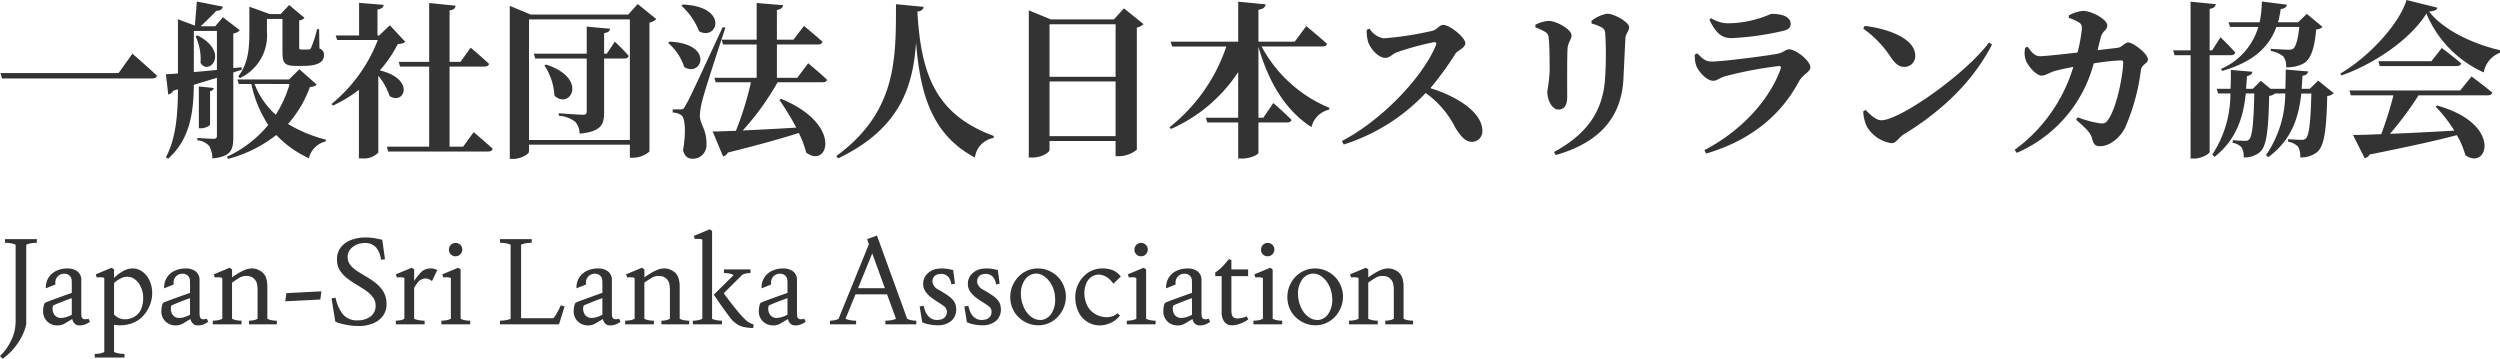 <svg xmlns="http://www.w3.org/2000/svg" width="373.672" height="53.623"><g fill="#333"><path data-name="パス 154" d="M.072 10.925l.225.8h22.4c.425 0 .7-.125.775-.4-1.375-1.3-3.675-3.3-3.675-3.3l-2.075 2.9zm35.775.75a7.028 7.028 0 004.05-6.95v-1.9h2.325v4.9c0 1.6.2 2.125 2 2.125h1.125c2.175 0 3.075-.6 3.075-1.55a.957.957 0 00-.675-1.05l-.05-2.9h-.3a17.425 17.425 0 01-.9 2.8c-.1.2-.2.25-.35.25h-1.075c-.3 0-.35-.05-.35-.325V3.05a1.258 1.258 0 00.8-.375L43.222.75 41.947 2.1h-1.625L37.272 1v3.725c0 2.15-.075 4.675-1.65 6.675zm-6.6-6.225a8.039 8.039 0 01.725 3.95c1.225 2.025 4.45-1.55-.425-4.1zm-.275-.825h3.45v5.825c-1.225.125-2.4.225-3.45.325zm5.9 6.2l1.275-.4-.05-.375-1.225.125V5a1.621 1.621 0 00.975-.475l-2.525-1.95-1.15 1.35h-2.175c.75-.7 1.725-1.65 2.325-2.3.575-.025.9-.225 1-.625l-3.9-.775c-.075 1.05-.2 2.55-.3 3.6l-2.525-.95v8.1c-.75.075-1.35.1-1.8.125l.35 3.025a1.081 1.081 0 00.75-.575l.7-.2c-.025 3.625-.25 7.25-1.8 10.15l.325.225c3.425-3.025 3.8-7.275 3.85-11.05q1.875-.562 3.45-1.05v8.65c0 .325-.125.475-.5.475-.425 0-2.425-.125-2.425-.125v.35a2.611 2.611 0 011.775.85 3.828 3.828 0 01.475 1.85c2.775-.25 3.125-1.3 3.125-3.125zm-3.475 2.8c.375-.075.5-.225.55-.475l-2.225-.225v6.25h.35c.575 0 1.325-.375 1.325-.55zm11.9-1.075a18.162 18.162 0 01-2.075 4.6 11.681 11.681 0 01-3.175-4.6zm1.45-2.2l-1.55 1.525h-7.725l.225.675h1.875a17.456 17.456 0 002.525 6.125 17.507 17.507 0 01-6.175 4.75l.175.325a19.829 19.829 0 007.2-3.575 15.538 15.538 0 004.875 3.475 3.346 3.346 0 012.5-2.5l.05-.275a20.878 20.878 0 01-5.675-2.35A16.945 16.945 0 0046.322 13c.575-.05.825-.125 1-.375zm13.525-6.575l-1.6 1.525h-.25V1.425c.675-.1.875-.35.925-.7l-3.675-.3V5.3h-3.5l.225.675h6.075a23.044 23.044 0 01-6.925 9.575l.225.225a19.779 19.779 0 003.875-2.35v10.25h.55a2.923 2.923 0 002.35-.875V11.325a9.09 9.09 0 011.675 3.025c2.175 1.45 3.95-2.525-1.45-3.825A18.222 18.222 0 0059.447 6.6c.6-.075.9-.125 1.125-.35zm10.95 18.15h-2.025V9.95h5.2c.375 0 .65-.125.7-.4-1.025-.975-2.75-2.425-2.75-2.425L68.822 9.25h-1.625v-7.7c.65-.075.85-.325.9-.7l-3.95-.4v8.8h-4.55l.2.7h4.35v11.975h-6.325l.2.725h14.925c.35 0 .625-.125.7-.4-1.05-1-2.85-2.5-2.85-2.5zm12.15-12.15a9.114 9.114 0 011.5 4.525c2.325 2.175 5.15-2.575-1.25-4.65zm9.325-1.75h-.4V4.95c.6-.075.825-.3.9-.65l-3.5-.325v4.05h-7.9l.2.725h7.7v7.9c0 .35-.125.5-.575.5-.6 0-3.6-.225-3.6-.225v.375a4.563 4.563 0 012.425.875 2.531 2.531 0 01.675 1.8c3.225-.3 3.675-1.35 3.675-3.175V8.75h3.025c.35 0 .575-.125.65-.4a29.181 29.181 0 00-2.075-2.125zm-11.625 12.9V2.9h15.075v18.025zM95.322.6l-1.425 1.575H79.322l-3.125-1.3V23.75h.5c1.225 0 2.375-.725 2.375-1.1v-1.025h15.075v1.95h.45a3.815 3.815 0 002.475-.925V3.375a1.935 1.935 0 001.025-.525zm6.525.25a10.321 10.321 0 012.65 3.825c2.75 1.5 4.525-3.7-2.45-4zm-1.975 5.575a7.909 7.909 0 012.4 3.6c2.625 1.6 4.55-3.5-2.2-3.8zm8.15-2.375c-5 10.775-5 10.775-5.6 11.775-.25.5-.35.525-.725.525h-1.15v.475a2.293 2.293 0 011.3.4c.575.4.7 2.625.25 5.2.2.95.775 1.3 1.375 1.3a2.022 2.022 0 002.125-2.075c.075-2.2-.95-3.05-1-4.35a11.214 11.214 0 01.425-2.45c.35-1.425 2.325-7.45 3.4-10.7zm14.925 8.25c.35 0 .6-.125.675-.375-1.05-1-2.825-2.475-2.825-2.475l-1.625 2.175h-3.05V6.65h6.125c.35 0 .625-.125.7-.4-1.05-.95-2.775-2.375-2.775-2.375l-1.575 2.05h-2.475V1.5c.675-.125.875-.375.925-.725l-3.95-.325v5.475h-5.225l.2.725h5.025v4.975h-6.325l.2.675h5.275a47.974 47.974 0 01-2.25 7.25c-1.45.05-2.65.1-3.475.1l1.55 3.725a1.075 1.075 0 00.725-.575c4.725-1.175 8.1-2.125 10.6-2.925a14.487 14.487 0 011.1 2.925c3.25 2.5 5.6-4.2-3.75-8.025l-.25.15a45.551 45.551 0 012.525 4.15c-2.925.175-5.725.325-8 .425a39.891 39.891 0 005.2-7.2zM133.922.625c-.025 7.95.225 16.025-8.925 22.7l.275.35c9.4-4.5 11.2-10.9 11.65-17.325.625 7.975 2.5 13.85 8.8 17.2a3.373 3.373 0 012.775-2.925l.05-.3c-8.55-3.15-10.9-8.975-11.425-18.6.65-.075.875-.325.925-.7zm22.95 19.725v-8.175h9.875v8.175zm9.875-16.725v7.85h-9.875v-7.85zm1.25-2.375l-1.5 1.65h-9.425l-3.3-1.35v22h.525c1.35 0 2.575-.75 2.575-1.15v-1.325h9.875v2.275h.5a4.354 4.354 0 002.675-.975V4.125a1.943 1.943 0 001-.525zm29.625 5.7c.375 0 .675-.125.725-.4-1.15-1.05-3.1-2.65-3.1-2.65l-1.725 2.325h-5.425V1.45c.8-.1 1-.4 1.075-.8l-4.1-.4v5.975h-10.1l.225.725h8.1a25.836 25.836 0 01-8.5 12.075l.225.25a23.213 23.213 0 0010.05-8.5V17.6h-4.825l.2.7h4.625v5.4h.575c1.225 0 2.45-.575 2.45-.875V18.3h4.25c.35 0 .625-.1.7-.375-1-1.025-2.725-2.525-2.725-2.525l-1.5 2.2h-.725V7c1.575 5.475 4.15 9.575 7.925 12a3.515 3.515 0 012.6-2.6l.1-.275a20.226 20.226 0 01-10.15-9.175zm6.675-2.5a5.178 5.178 0 00.2 1.825c.3.925 1.475 2.375 2.575 2.375.7 0 1-.6 1.825-.875a42.744 42.744 0 015.45-1.475c.275 0 .425.1.275.475-2.025 4.875-8.175 11.25-14.05 14.3l.275.525a28.743 28.743 0 0012.25-7.7 14.171 14.171 0 014.45 5.225c.85 1.325 1.5 2.075 2.475 2.075a1.57 1.57 0 001.55-1.625c0-2.75-3.675-5.125-7.775-6.4a44.825 44.825 0 003.775-5.2c.3-.425 1.45-.8 1.45-1.525 0-.8-2.25-2.725-3.325-2.725-.525 0-.95.725-1.575.875a48.265 48.265 0 01-7.3 1.125 2.968 2.968 0 01-2.1-1.45zm38.35 7.45c.075-1.525.225-4.725.3-6.175.05-.75.55-1.025.55-1.675 0-.75-2.225-2-3.275-2a5.072 5.072 0 00-2.35 1.075l.025.4a6.067 6.067 0 011.5.575c.475.275.525.55.55 1.125a54.593 54.593 0 01-.05 6.675c-.375 4.95-2.875 8.225-7.625 10.825l.275.45c6.175-1.775 9.75-5.3 10.1-11.275zm-11.725-7.15a1 1 0 01.55.925c.15 1.025.15 3.675.15 4.9a23.892 23.892 0 01-.35 3.075c0 1.475.8 2.725 1.625 2.725.85 0 1.35-.55 1.35-1.875 0-1.7-.025-6.1.05-7.175.05-1.025.6-1.4.6-2.05 0-.9-2.3-2.15-3.4-2.15a4.943 4.943 0 00-2 .575v.4a7.7 7.7 0 011.425.65zm22.6 5.025c.25.775 1.5 2.3 2.55 2.3.55 0 1.025-.475 1.775-.675a58.928 58.928 0 018-1.525c.3-.025.4.1.3.425-1.425 4.05-5.25 8.925-11.4 12.15l.275.5c7.4-2.175 11.55-6.425 13.875-10.8.55-1.025 1.7-1.4 1.7-2.075 0-.975-2.15-2.7-3.175-2.7-.55 0-.9.525-1.825.675-1.9.35-8.225 1.15-9.75 1.15-.95 0-1.425-.475-2.15-1.225l-.375.175a4.471 4.471 0 00.2 1.625zm14.125-6.2c0-1-1.1-1.5-2.775-1.5-.35 0-.725.325-1.975.675a15.2 15.2 0 01-4.375.725 4.734 4.734 0 01-2.75-.75l-.275.225c.9 1.825 1.725 2.75 3.3 2.75a41.922 41.922 0 007.775-1.1c.8-.175 1.075-.525 1.075-1.025zm10.85.7a16.032 16.032 0 014.2 4.4c.625.875 1.15 1.325 1.95 1.325a1.617 1.617 0 001.625-1.675c0-2.575-4.1-4.05-7.55-4.45zm2.725 13.7c-.9 0-1.775-.95-2.375-1.55l-.35.225a5.645 5.645 0 00.55 2.275 5.108 5.108 0 003.675 2.475c.725 0 1.05-.825 1.85-1.325 5.8-3.55 10.35-7.95 13.175-13.425l-.45-.3c-3.6 4.825-13.375 11.625-16.075 11.625zm32.3-10.475c.2-.775.35-1.425.475-1.9.275-1.05.975-1.05.975-1.825 0-.825-2.25-2.15-3.65-2.15a5.6 5.6 0 00-2.1.675v.375a6.686 6.686 0 011.55.7c.325.225.4.45.4.975a22.931 22.931 0 01-.65 3.5c-2.575.3-4.95.55-5.575.55-.85 0-1.325-.65-1.875-1.4l-.35.1a3.24 3.24 0 00.075 1.9c.3.85 1.55 2.3 2.35 2.3.6 0 1.075-.4 1.85-.65.675-.2 1.85-.45 2.9-.65a23.816 23.816 0 01-8.775 12.4l.325.45a20.133 20.133 0 0011.5-13.375 32.615 32.615 0 014.125-.45c.175 0 .275.1.275.325 0 1.6-.9 6.775-2.325 8.65-.3.4-.55.5-1.2.425a15.846 15.846 0 01-3.275-.9l-.225.375c1.575 1.4 2.15 1.95 2.375 2.8.225.825.425 1.15 1.225 1.15 1.475 0 2.975-1.325 3.7-2.725a31.222 31.222 0 002.375-8.625c.125-.95 1.05-.95 1.05-1.625 0-.825-2.175-2.525-2.95-2.525-.525 0-.9.725-1.6.8zm19.8-3.475h4.225a9.878 9.878 0 01-5.575 6.275l.175.3c4.875-1.4 7.1-3.775 8.1-6.575h3.425c-.175 1.825-.525 2.95-.9 3.25a1.16 1.16 0 01-.75.15c-.45 0-1.825-.075-2.6-.125v.325a3.874 3.874 0 011.85.8 2.329 2.329 0 01.425 1.625 5.049 5.049 0 002.675-.6c1.05-.675 1.575-2.25 1.825-5.05a1.471 1.471 0 00.95-.375l-2.35-1.95-1.3 1.25h-3a17.268 17.268 0 00.4-1.975c.575-.05.85-.275.925-.65l-3.75-.475a16.32 16.32 0 01-.325 3.1h-4.65zm.15 4.225c.325 0 .575-.125.625-.4-.775-.925-2.2-2.275-2.2-2.275l-1.25 1.95h-.375v-6.2c.675-.1.85-.35.925-.7L327.422.25v7.275h-2.6l.2.725h2.4V23.7h.55c1.05 0 2.3-.7 2.3-1V8.25zm13.025 3.8l-1.25 1.225h-1.225c.05-.675.1-1.325.125-1.95.575-.075.8-.325.85-.65l-3.35-.275c0 .925-.025 1.9-.05 2.875h-2.225l-1.45-1.2-1.2 1.2h-1c.05-.65.1-1.3.125-1.9.575-.1.775-.35.825-.65l-3.225-.275c0 .9 0 1.85-.05 2.825h-2.075l.225.7h1.825a16.436 16.436 0 01-2.7 9.125l.325.35c3.45-2.7 4.35-6.275 4.675-9.475h1.275c-.1 4.55-.325 6.45-.775 6.875a.815.815 0 01-.65.2c-.4 0-1.25-.05-1.8-.1v.4a2.347 2.347 0 011.3.65 2.434 2.434 0 01.325 1.525 3.585 3.585 0 002.4-.75c.975-.85 1.3-2.775 1.425-8.45a1.592 1.592 0 00.875-.35h1.525a16.233 16.233 0 01-2.875 9.2l.325.325c3.675-2.7 4.6-6.25 4.95-9.525h1.5c-.1 4.35-.35 6.3-.825 6.725a.876.876 0 01-.675.2c-.425 0-1.375-.05-1.975-.1v.375a2.8 2.8 0 011.475.725 2.68 2.68 0 01.325 1.625 3.856 3.856 0 002.525-.775c1.025-.875 1.4-2.875 1.525-8.4a1.544 1.544 0 00.975-.425zm21.225 1.475h-16.55l.2.725h6.375a55.525 55.525 0 01-1.825 5.8c-1.75.075-3.2.125-4.225.125l1.75 3.475a1.055 1.055 0 00.725-.55c5.95-1.2 10.05-2.1 13.05-2.9a12.281 12.281 0 011.275 3c3.325 2.375 5.65-4.675-4.225-7.425l-.225.15a21.85 21.85 0 012.8 3.6c-3.55.2-6.875.375-9.625.475a49.714 49.714 0 004.275-5.75h10.325c.375 0 .625-.125.7-.4-1.175-1-3.1-2.425-3.1-2.425zm-4.3-4.375h-7.925l.2.725h11.5c.35 0 .6-.125.675-.4-1.1-.95-2.9-2.3-2.9-2.3zM359.697 0c-1.025 3.475-5.525 8.45-9.9 11l.175.275c5.125-1.8 10.425-5.55 12.7-9.25a16.66 16.66 0 008.575 8.8 3.8 3.8 0 012.4-2.925l.025-.4c-3.75-.85-8.35-2.875-10.6-5.775.8-.075 1.15-.225 1.25-.575z"/><path data-name="パス 155" d="M.396 53.623l-.4-.414a6.484 6.484 0 00.76-.834 8.633 8.633 0 00.8-1.26 7.08 7.08 0 00.6-1.575 5.029 5.029 0 00.126-.72q.036-.36.054-.7V36.575a2.869 2.869 0 00-.864-.234 6.761 6.761 0 00-.72-.054v-.54h4.756v.54a6.52 6.52 0 00-.711.054 3.079 3.079 0 00-.873.234v11.9a7.953 7.953 0 01-.81 2.1 9.68 9.68 0 01-1.089 1.554 8.958 8.958 0 01-1.017 1.017q-.45.369-.612.477zm8.208-4.986a2.132 2.132 0 01-1.548-.594 2.061 2.061 0 01-.612-1.548 3.482 3.482 0 01.063-.666 1.965 1.965 0 01.189-.554 6.15 6.15 0 01.657-.279q.495-.189 1.143-.423l1.251-.45q.6-.216.981-.342v-1.406a4.86 4.86 0 00-.027-.576 1 1 0 00-.153-.414.993.993 0 00-.342-.324 1.117 1.117 0 00-.594-.144 1.285 1.285 0 00-1.04.458 1.36 1.36 0 00-.279 1.143l-1.44.576a2.812 2.812 0 01.419-1.619 2.724 2.724 0 011.179-1.01 3.823 3.823 0 011.611-.342 2.421 2.421 0 011.512.441 1.624 1.624 0 01.576 1.377v4.626a6.442 6.442 0 00.027.684.546.546 0 00.207.378.668.668 0 00.36.09 1.555 1.555 0 00.486-.09l.216.468a3.324 3.324 0 01-.7.387 2.34 2.34 0 01-.882.153.963.963 0 01-.711-.279 1.248 1.248 0 01-.351-.675q-.576.342-1.08.648a2.109 2.109 0 01-1.118.306zm.54-1.116a2.659 2.659 0 00.684-.108 5 5 0 00.9-.36v-2.484q-.54.18-1.143.414t-1.062.423a4.893 4.893 0 00-.6.279 1.626 1.626 0 00.171 1.314 1.184 1.184 0 001.05.522zm8.838 1.098a5.7 5.7 0 01-.936-.072v4.068a3.074 3.074 0 00.864.234 6.286 6.286 0 00.7.054v.54h-4.444v-.54a5.336 5.336 0 00.648-.054 2.416 2.416 0 00.774-.234v-11.07a1.66 1.66 0 00-.549-.1 3.357 3.357 0 00-.567.03l-.162-.468 2.376-.99.36.252v1.276a5.875 5.875 0 011.368-1.035 2.956 2.956 0 011.4-.387 2.442 2.442 0 011.449.468 3.152 3.152 0 011.017 1.206 3.964 3.964 0 01.36.981 4.673 4.673 0 01.108 1 4.9 4.9 0 01-.563 2.297 4.764 4.764 0 01-1.413 1.7 4.585 4.585 0 01-1.314.63 5.109 5.109 0 01-1.476.214zm1.062-7.254a2.255 2.255 0 00-1.044.27 4.391 4.391 0 00-.954.666v4.7a2.135 2.135 0 001.692.72 2.668 2.668 0 00.756-.117 2.6 2.6 0 00.756-.369 2.311 2.311 0 00.882-1.134 4.221 4.221 0 00.27-1.494 3.844 3.844 0 00-.486-1.98 2.668 2.668 0 00-.8-.909 1.815 1.815 0 00-1.072-.353zm7.236 7.272a2.132 2.132 0 01-1.548-.594 2.061 2.061 0 01-.612-1.548 3.482 3.482 0 01.063-.666 1.965 1.965 0 01.189-.554 6.15 6.15 0 01.657-.279q.495-.189 1.143-.423l1.251-.45q.6-.216.981-.342v-1.406a4.861 4.861 0 00-.027-.576 1 1 0 00-.153-.414.993.993 0 00-.342-.324 1.117 1.117 0 00-.594-.144 1.285 1.285 0 00-1.035.459 1.36 1.36 0 00-.281 1.141l-1.44.576a2.812 2.812 0 01.416-1.618 2.724 2.724 0 011.179-1.01 3.823 3.823 0 011.611-.342 2.421 2.421 0 011.512.441 1.624 1.624 0 01.576 1.377v4.626a6.442 6.442 0 00.027.684.546.546 0 00.207.378.668.668 0 00.36.09 1.555 1.555 0 00.486-.09l.216.468a3.324 3.324 0 01-.7.387 2.34 2.34 0 01-.882.153.963.963 0 01-.711-.279 1.248 1.248 0 01-.357-.675q-.576.342-1.08.648a2.109 2.109 0 01-1.112.306zm.54-1.116a2.659 2.659 0 00.684-.108 5 5 0 00.9-.36v-2.484q-.54.18-1.143.414t-1.062.423a4.893 4.893 0 00-.6.279 1.626 1.626 0 00.171 1.314 1.184 1.184 0 001.05.522zm4.986.954v-.54a5.336 5.336 0 00.648-.054 2.416 2.416 0 00.774-.234v-6.1a1.66 1.66 0 00-.549-.1 3.357 3.357 0 00-.567.028l-.162-.468 2.376-.99.36.252v1.186q.4-.288.9-.594a7.507 7.507 0 011.026-.522 2.671 2.671 0 011.026-.216 2.27 2.27 0 011.17.306 1.927 1.927 0 01.918.981 3.9 3.9 0 01.234 1.413v4.824a2.416 2.416 0 00.774.234 5.336 5.336 0 00.648.054v.54h-4.158v-.54a4.418 4.418 0 00.576-.054 2.021 2.021 0 00.7-.234v-4.14a5.541 5.541 0 00-.1-1.143 1.507 1.507 0 00-.621-.855 1.115 1.115 0 00-.45-.207 2.53 2.53 0 00-.576-.063 2.075 2.075 0 00-1.089.351q-.567.351-.981.657v5.4a2.416 2.416 0 00.774.234 5.336 5.336 0 00.648.054v.54zm10.836-3.438l.162-1.224 5.238-.27-.162 1.224zm10.98 3.69a9.575 9.575 0 01-1.629-.135 10.55 10.55 0 01-1.3-.3 1.8 1.8 0 01-.576-.234l-.563-3.453.594-.108a6.1 6.1 0 001.1 2.466 2.65 2.65 0 002.2.918 3.085 3.085 0 001.944-.585 1.925 1.925 0 00.75-1.611 2.05 2.05 0 00-.414-1.269 4.527 4.527 0 00-1.071-1q-.657-.45-1.4-.891a13.093 13.093 0 01-1.4-.954 4.521 4.521 0 01-1.071-1.179 2.94 2.94 0 01-.414-1.584 2.884 2.884 0 01.576-1.845 3.508 3.508 0 011.548-1.1 5.99 5.99 0 012.142-.369 7.55 7.55 0 011.494.135q.666.135 1.008.207l.4 2.916-.594.072a3.426 3.426 0 00-.72-1.818 2.109 2.109 0 00-1.71-.684 2.991 2.991 0 00-1.269.27 2.4 2.4 0 00-.936.738 1.724 1.724 0 00-.351 1.062 1.886 1.886 0 00.412 1.227 4.463 4.463 0 001.089.945q.666.423 1.4.855a11.251 11.251 0 011.4.972 4.537 4.537 0 011.089 1.278 3.528 3.528 0 01.423 1.782 2.86 2.86 0 01-.558 1.791 3.471 3.471 0 01-1.487 1.107 5.581 5.581 0 01-2.106.378zm5.544-.252v-.54a4.417 4.417 0 00.576-.054 2.021 2.021 0 00.7-.234v-6.1a1.66 1.66 0 00-.549-.1 3.357 3.357 0 00-.565.028l-.162-.468 2.376-.99.36.252v1.726a8.782 8.782 0 01.954-1.22 1.868 1.868 0 011.17-.63 2.044 2.044 0 011.332.234l-.792 1.638a1.848 1.848 0 00-.558-.324 1.221 1.221 0 00-.828 0 1.429 1.429 0 00-.738.522 6.788 6.788 0 00-.54.81v4.622a3.074 3.074 0 00.864.234 6.286 6.286 0 00.7.054v.54zm6.8 0v-.54a5.336 5.336 0 00.648-.054 2.416 2.416 0 00.774-.234v-6.1a1.66 1.66 0 00-.549-.1 3.357 3.357 0 00-.567.028l-.162-.468 2.376-.99.36.252v7.38a2.416 2.416 0 00.774.234 5.336 5.336 0 00.652.052v.54zm2.124-10.17a.947.947 0 01-.711-.288.971.971 0 01-.279-.7 1.012 1.012 0 01.279-.7.92.92 0 01.711-.306.977.977 0 01.72.288.955.955 0 01.288.7 1 1 0 01-.288.7.948.948 0 01-.716.306zm6.646 10.17v-.54a6.76 6.76 0 00.72-.054 2.869 2.869 0 00.864-.234V36.575a2.869 2.869 0 00-.864-.234 6.761 6.761 0 00-.72-.054v-.54h4.736v.54a6.52 6.52 0 00-.711.054 3.079 3.079 0 00-.873.234v10.982h4.824a3.555 3.555 0 00.441-.621q.225-.387.414-.765t.261-.54l.558.18-.83 2.664zm13.176.162a2.132 2.132 0 01-1.548-.594 2.061 2.061 0 01-.612-1.548 3.482 3.482 0 01.063-.666 1.965 1.965 0 01.189-.558 6.149 6.149 0 01.657-.279q.5-.189 1.143-.423l1.251-.45q.6-.216.981-.342v-1.402a4.861 4.861 0 00-.027-.576 1 1 0 00-.153-.414.993.993 0 00-.342-.324 1.117 1.117 0 00-.594-.144 1.285 1.285 0 00-1.035.459 1.36 1.36 0 00-.279 1.143l-1.44.576a2.812 2.812 0 01.414-1.62 2.724 2.724 0 011.179-1.01 3.823 3.823 0 011.613-.342 2.421 2.421 0 011.512.441 1.624 1.624 0 01.576 1.377v4.626a6.443 6.443 0 00.027.684.546.546 0 00.207.378.668.668 0 00.36.09 1.555 1.555 0 00.486-.09l.216.468a3.324 3.324 0 01-.7.387 2.34 2.34 0 01-.884.153.963.963 0 01-.711-.279 1.248 1.248 0 01-.351-.675q-.576.342-1.08.648a2.109 2.109 0 01-1.118.306zm.54-1.116a2.659 2.659 0 00.684-.108 5 5 0 00.9-.36v-2.484q-.54.18-1.143.414t-1.062.423a4.893 4.893 0 00-.6.279 1.626 1.626 0 00.171 1.314 1.184 1.184 0 001.05.522zm4.986.954v-.54a5.336 5.336 0 00.648-.054 2.416 2.416 0 00.774-.234v-6.1a1.66 1.66 0 00-.549-.1 3.357 3.357 0 00-.567.028l-.162-.47 2.376-.99.36.252v1.188q.4-.288.9-.594a7.507 7.507 0 011.026-.522 2.671 2.671 0 011.026-.216 2.27 2.27 0 011.17.306 1.927 1.927 0 01.918.981 3.9 3.9 0 01.234 1.413v4.824a2.416 2.416 0 00.774.234 5.336 5.336 0 00.648.054v.54h-4.158v-.54a4.417 4.417 0 00.576-.054 2.021 2.021 0 00.7-.234v-4.14a5.541 5.541 0 00-.1-1.143 1.507 1.507 0 00-.621-.855 1.115 1.115 0 00-.45-.207 2.53 2.53 0 00-.576-.063 2.075 2.075 0 00-1.089.351q-.567.351-.981.657v5.4a2.416 2.416 0 00.774.234 5.336 5.336 0 00.648.054v.54zm10.116 0v-.54a5.336 5.336 0 00.648-.054 2.416 2.416 0 00.774-.234V35.803a1.66 1.66 0 00-.549-.1 3.357 3.357 0 00-.567.027l-.162-.468 2.376-.99.36.252v13.123a2.629 2.629 0 00.81.234 5.773 5.773 0 00.666.054v.54zm9.018.558a7.549 7.549 0 01-1.449-.171 2.936 2.936 0 01-.918-.378 5.168 5.168 0 01-.711-.567 9.913 9.913 0 01-.639-.8q-.4-.549-.855-1.179t-.81-1.161q-.36-.531-.5-.729l2.952-2.916h-.018v-.037a2.416 2.416 0 00-.774-.234 5.336 5.336 0 00-.648-.054v-.54h3.97v.54a4.333 4.333 0 00-.522.045 2.4 2.4 0 00-.666.189l-2.808 2.79q.288.4.738.99t.927 1.188q.477.594.837 1.008a12.259 12.259 0 00.864.882 3.239 3.239 0 001.116.612zm3.006-.4a2.132 2.132 0 01-1.548-.594 2.061 2.061 0 01-.612-1.548 3.482 3.482 0 01.063-.666 1.965 1.965 0 01.191-.55 6.149 6.149 0 01.657-.279q.5-.189 1.143-.423l1.251-.45q.6-.216.981-.342v-1.406a4.861 4.861 0 00-.027-.576 1 1 0 00-.153-.414.993.993 0 00-.342-.324 1.117 1.117 0 00-.594-.144 1.285 1.285 0 00-1.035.459 1.36 1.36 0 00-.279 1.143l-1.44.576a2.812 2.812 0 01.412-1.62 2.724 2.724 0 011.179-1.008 3.823 3.823 0 011.611-.342 2.421 2.421 0 011.512.441 1.624 1.624 0 01.576 1.377v4.626a6.443 6.443 0 00.027.684.546.546 0 00.207.378.668.668 0 00.36.09 1.555 1.555 0 00.486-.09l.216.468a3.324 3.324 0 01-.7.387 2.34 2.34 0 01-.882.153.963.963 0 01-.711-.279 1.248 1.248 0 01-.351-.675q-.576.342-1.08.648a2.109 2.109 0 01-1.118.304zm.54-1.116a2.659 2.659 0 00.684-.108 5 5 0 00.9-.36v-2.48q-.54.18-1.143.414t-1.062.423a4.893 4.893 0 00-.6.279 1.626 1.626 0 00.171 1.314 1.184 1.184 0 001.05.522zm7.938.958v-.54a4.223 4.223 0 00.567-.054 2.5 2.5 0 00.711-.216l4.538-11.16-.27-.756 1.476-.54 4.516 12.438a2.407 2.407 0 00.756.234 4.864 4.864 0 00.612.054v.54h-4.626v-.54a6.76 6.76 0 00.72-.054 2.869 2.869 0 00.864-.234l-1.332-3.654h-4.716l-1.494 3.654a3.079 3.079 0 00.873.234 6.52 6.52 0 00.711.054v.54zm6.316-10.6l-2.124 5.2h4.014zm9.794 10.744a6.7 6.7 0 01-1.3-.135 3.466 3.466 0 01-1.026-.333l-.378-2.34.594-.108a4.75 4.75 0 00.261.846 2.176 2.176 0 00.387.648 1.736 1.736 0 001.692.594 1.275 1.275 0 00.828-.378 1.11 1.11 0 00.306-.792 1 1 0 00-.414-.837 10.608 10.608 0 00-.918-.621q-.36-.234-.882-.6a4.245 4.245 0 01-.927-.9 1.95 1.95 0 01-.4-1.215 2.086 2.086 0 01.567-1.485 2.7 2.7 0 011.5-.783 5.1 5.1 0 01.72-.054 5.157 5.157 0 011.062.1l.63.135.27 2.052-.54.09a2.195 2.195 0 00-.27-.846 1.479 1.479 0 00-.45-.486 1.482 1.482 0 00-.792-.234 2.318 2.318 0 00-.486.054 1.072 1.072 0 00-.747.621 1.16 1.16 0 00.063.981 1.629 1.629 0 00.7.675q.5.279.954.567a8.1 8.1 0 01.738.5 3.276 3.276 0 01.666.684 1.729 1.729 0 01.324.918 2.247 2.247 0 01-.675 2 3.02 3.02 0 01-2.057.682zm6.678 0a6.7 6.7 0 01-1.3-.135 3.466 3.466 0 01-1.026-.333l-.378-2.34.594-.108a4.75 4.75 0 00.261.846 2.176 2.176 0 00.387.648 1.736 1.736 0 001.692.594 1.275 1.275 0 00.828-.378 1.111 1.111 0 00.306-.792 1 1 0 00-.414-.837 10.608 10.608 0 00-.918-.621q-.36-.234-.882-.6a4.245 4.245 0 01-.927-.9 1.95 1.95 0 01-.4-1.215 2.086 2.086 0 01.567-1.485 2.7 2.7 0 011.5-.783 5.1 5.1 0 01.72-.054 5.157 5.157 0 011.062.1l.63.135.27 2.052-.54.09a2.195 2.195 0 00-.27-.846 1.479 1.479 0 00-.45-.486 1.482 1.482 0 00-.792-.234 2.318 2.318 0 00-.486.054 1.072 1.072 0 00-.747.621 1.16 1.16 0 00.063.981 1.629 1.629 0 00.7.675q.5.279.954.567a8.1 8.1 0 01.738.5 3.276 3.276 0 01.666.684 1.729 1.729 0 01.324.918 2.247 2.247 0 01-.675 2 3.02 3.02 0 01-2.057.682zm8.334 0a4.154 4.154 0 01-2.3-.7 4.09 4.09 0 01-1.588-1.944 4.361 4.361 0 01-.216-.774 4.419 4.419 0 01-.072-.792 4.371 4.371 0 01.315-1.647 4.352 4.352 0 01.9-1.395 3.954 3.954 0 011.377-.936 3.618 3.618 0 01.765-.234 4.176 4.176 0 01.765-.072 4.144 4.144 0 011.593.315 4.229 4.229 0 011.368.909 4.03 4.03 0 01.927 1.422 4.183 4.183 0 01.306 1.548 4.372 4.372 0 01-.7 2.385 4.08 4.08 0 01-1.89 1.611 3.618 3.618 0 01-.765.234 4.272 4.272 0 01-.785.07zm.288-.792q.09 0 .2-.009a1.757 1.757 0 00.2-.027 2.11 2.11 0 001.35-1.035 3.712 3.712 0 00.5-1.953 4.478 4.478 0 00-.027-.5q-.027-.243-.063-.477a4.463 4.463 0 00-.6-1.521 3.487 3.487 0 00-.99-1.035 2.1 2.1 0 00-1.179-.378 1.707 1.707 0 00-.414.054 2.075 2.075 0 00-1.341 1.008 3.616 3.616 0 00-.513 1.944 4.972 4.972 0 00.108 1.008 4.685 4.685 0 00.594 1.512 3.218 3.218 0 00.99 1.035 2.175 2.175 0 001.185.374zm8.874.81a3.369 3.369 0 01-.765-.09 3.374 3.374 0 01-.747-.27 3.483 3.483 0 01-1.611-1.62 4.987 4.987 0 01-.495-2.16 4.446 4.446 0 01.495-2.142 4.387 4.387 0 011.215-1.458 3.753 3.753 0 011.062-.567 3.747 3.747 0 011.242-.207 4.249 4.249 0 011.4.2 2.766 2.766 0 01.891.486 2.626 2.626 0 01.495.54l-1.116 1.062a3.275 3.275 0 00-.873-.918 2.394 2.394 0 00-1.089-.432 1.91 1.91 0 00-1.152.234 2.088 2.088 0 00-.909 1.026 3.621 3.621 0 00-.3 1.458 4.248 4.248 0 00.389 1.816 3 3 0 001.152 1.3 3.357 3.357 0 00.927.4 3.537 3.537 0 00.873.117 2.47 2.47 0 00.891-.162 2.149 2.149 0 00.711-.432l.378.342a3.407 3.407 0 01-1.242 1.026 3.813 3.813 0 01-1.822.451zm4.086-.162v-.54a5.336 5.336 0 00.648-.054 2.417 2.417 0 00.774-.234v-6.1a1.66 1.66 0 00-.549-.1 3.357 3.357 0 00-.567.028l-.16-.47 2.376-.99.36.252v7.38a2.417 2.417 0 00.774.234 5.336 5.336 0 00.648.054v.54zm2.124-10.17a.947.947 0 01-.711-.288.971.971 0 01-.279-.7 1.012 1.012 0 01.279-.7.92.92 0 01.711-.306.977.977 0 01.72.288.955.955 0 01.288.7 1 1 0 01-.288.7.948.948 0 01-.72.306zm5.49 10.332a2.132 2.132 0 01-1.548-.594 2.061 2.061 0 01-.612-1.548 3.481 3.481 0 01.063-.666 1.965 1.965 0 01.189-.558 6.15 6.15 0 01.657-.279q.5-.189 1.143-.423l1.251-.45q.6-.216.981-.342v-1.402a4.863 4.863 0 00-.027-.576 1 1 0 00-.153-.414.993.993 0 00-.342-.324 1.117 1.117 0 00-.594-.144 1.285 1.285 0 00-1.035.459 1.36 1.36 0 00-.279 1.143l-1.44.576a2.812 2.812 0 01.414-1.62 2.724 2.724 0 011.179-1.008 3.823 3.823 0 011.611-.342 2.421 2.421 0 011.512.441 1.624 1.624 0 01.576 1.377v4.626a6.44 6.44 0 00.027.684.545.545 0 00.207.378.668.668 0 00.36.09 1.555 1.555 0 00.486-.09l.216.468a3.324 3.324 0 01-.7.387 2.34 2.34 0 01-.882.153.963.963 0 01-.711-.279 1.247 1.247 0 01-.351-.675q-.576.342-1.08.648a2.109 2.109 0 01-1.118.304zm.54-1.116a2.659 2.659 0 00.684-.108 5 5 0 00.9-.36v-2.484q-.54.18-1.143.414t-1.062.423a4.892 4.892 0 00-.6.279 1.626 1.626 0 00.171 1.314 1.184 1.184 0 001.05.522zm7.542 1.1a1.335 1.335 0 01-1.125-.531 2.335 2.335 0 01-.4-1.449v-5.366h-.954v-.558a4.774 4.774 0 00.738-.558 8.38 8.38 0 00.72-.738q.342-.4.594-.7l.36.162v1.386h2.5v1.006h-2.5v4.914a4.1 4.1 0 00.063.837.69.69 0 00.315.441 1.076 1.076 0 00.621.126 3.544 3.544 0 00.751-.118 2.535 2.535 0 00.531-.189l.252.45a4.21 4.21 0 01-.576.36 4.771 4.771 0 01-.9.369 3.4 3.4 0 01-.99.154zm3.222-.146v-.54a5.336 5.336 0 00.648-.054 2.417 2.417 0 00.774-.234v-6.1a1.66 1.66 0 00-.549-.1 3.357 3.357 0 00-.567.027l-.162-.468 2.376-.99.36.252v7.38a2.417 2.417 0 00.774.234 5.336 5.336 0 00.648.054v.539zm2.128-10.17a.947.947 0 01-.711-.288.971.971 0 01-.279-.7 1.012 1.012 0 01.279-.7.92.92 0 01.711-.306.977.977 0 01.72.288.955.955 0 01.288.7 1 1 0 01-.288.7.948.948 0 01-.72.306zm7.124 10.314a4.154 4.154 0 01-2.3-.7 4.09 4.09 0 01-1.588-1.944 4.361 4.361 0 01-.216-.774 4.419 4.419 0 01-.072-.792 4.371 4.371 0 01.315-1.647 4.352 4.352 0 01.9-1.395 3.954 3.954 0 011.377-.936 3.618 3.618 0 01.765-.234 4.176 4.176 0 01.765-.072 4.144 4.144 0 011.593.315 4.229 4.229 0 011.368.909 4.03 4.03 0 01.927 1.422 4.183 4.183 0 01.306 1.548 4.372 4.372 0 01-.7 2.385 4.08 4.08 0 01-1.89 1.611 3.618 3.618 0 01-.765.234 4.272 4.272 0 01-.785.07zm.288-.792q.09 0 .2-.009a1.757 1.757 0 00.2-.027 2.11 2.11 0 001.35-1.035 3.712 3.712 0 00.5-1.953 4.478 4.478 0 00-.027-.5q-.027-.243-.063-.477a4.463 4.463 0 00-.6-1.521 3.487 3.487 0 00-.99-1.035 2.1 2.1 0 00-1.179-.378 1.707 1.707 0 00-.414.054 2.075 2.075 0 00-1.341 1.008 3.616 3.616 0 00-.513 1.944 4.972 4.972 0 00.108 1.008 4.685 4.685 0 00.594 1.512 3.218 3.218 0 00.99 1.035 2.175 2.175 0 001.185.374zm4.752.648v-.54a5.336 5.336 0 00.648-.054 2.417 2.417 0 00.774-.234v-6.1a1.66 1.66 0 00-.549-.1 3.357 3.357 0 00-.567.028l-.162-.468 2.376-.99.36.252v1.186q.4-.288.9-.594a7.507 7.507 0 011.026-.522 2.671 2.671 0 011.026-.216 2.27 2.27 0 011.17.306 1.927 1.927 0 01.918.981 3.9 3.9 0 01.234 1.413v4.824a2.417 2.417 0 00.774.234 5.336 5.336 0 00.648.054v.54h-4.158v-.54a4.417 4.417 0 00.576-.054 2.021 2.021 0 00.7-.234v-4.14a5.541 5.541 0 00-.1-1.143 1.507 1.507 0 00-.621-.855 1.115 1.115 0 00-.45-.207 2.53 2.53 0 00-.576-.063 2.075 2.075 0 00-1.089.351q-.567.351-.981.657v5.4a2.416 2.416 0 00.774.234 5.336 5.336 0 00.648.054v.54z"/></g></svg>